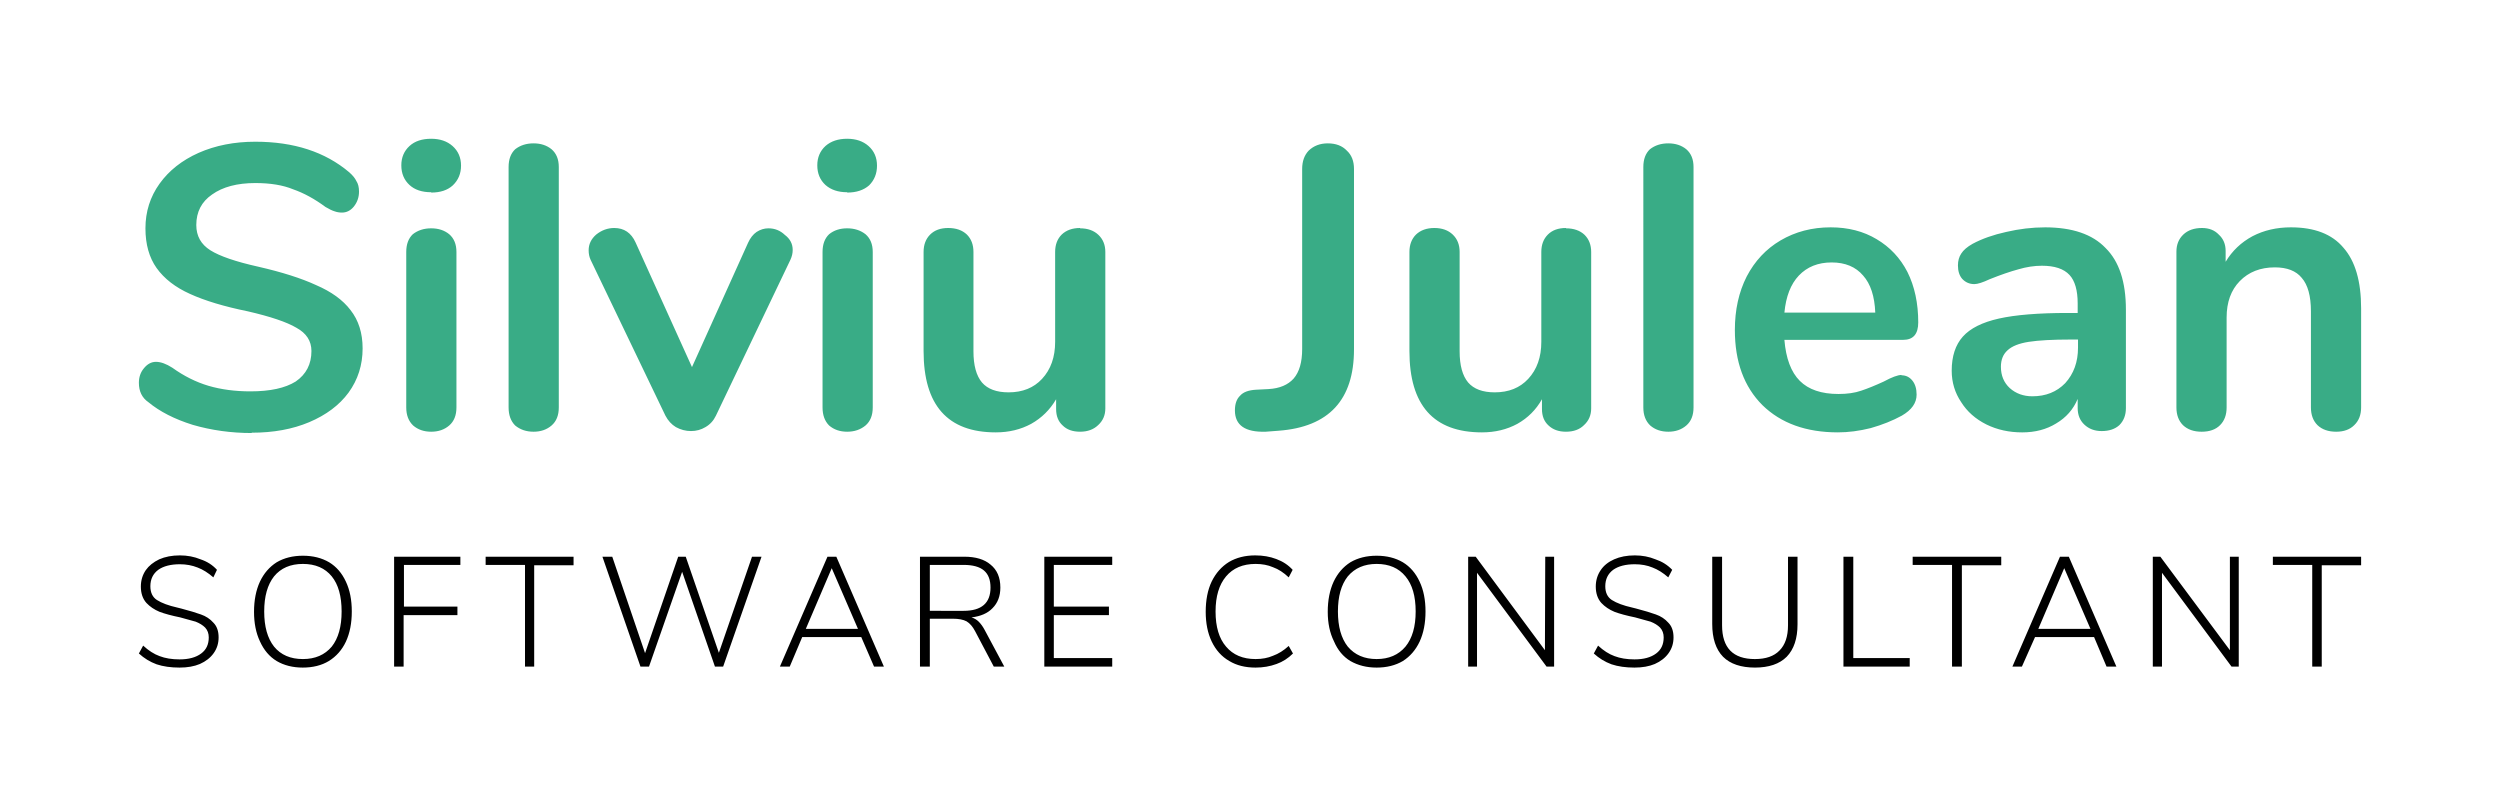 <svg xmlns="http://www.w3.org/2000/svg" width="288" height="92.93" viewBox="0 0 76.2 24.59"><path d="M7.67 13.2q-.94 0-1.8-.25-.83-.26-1.35-.69-.29-.2-.29-.59 0-.26.15-.44.16-.2.37-.2.22 0 .5.18.53.38 1.1.55.58.17 1.28.17.9 0 1.38-.3.48-.33.48-.93 0-.46-.46-.71-.44-.26-1.48-.5-1.08-.22-1.76-.53-.67-.3-1.02-.79-.34-.48-.34-1.21 0-.76.43-1.36.43-.6 1.19-.94.77-.34 1.73-.34 1.76 0 2.86.93.16.14.22.27.08.12.08.32 0 .26-.16.46-.15.18-.36.18-.12 0-.23-.04-.1-.03-.27-.13-.5-.37-.99-.54-.46-.19-1.15-.19-.83 0-1.32.35-.48.33-.48.93 0 .5.43.77t1.46.5q1.09.25 1.76.56.7.3 1.05.76.37.47.37 1.17 0 .76-.43 1.35-.42.57-1.2.9-.76.32-1.75.32zm5.47-.04q-.33 0-.55-.19-.21-.2-.21-.55V7.68q0-.35.2-.54.23-.18.56-.18.33 0 .55.18.22.19.22.54v4.74q0 .36-.22.55-.22.19-.55.19zm0-7.3q-.42 0-.66-.22-.25-.23-.25-.6 0-.36.25-.59.24-.22.66-.22.4 0 .65.22.26.23.26.6 0 .36-.25.6-.24.22-.66.22zm3.12 7.3q-.33 0-.56-.19-.2-.2-.2-.55V5.09q0-.35.2-.54.23-.18.56-.18.33 0 .55.18.22.19.22.54v7.33q0 .36-.22.55-.22.19-.55.19zM22.8 7.4q.1-.22.26-.33.17-.11.36-.11.29 0 .5.2.24.18.24.46 0 .15-.07.3l-2.27 4.75q-.11.23-.32.35-.2.12-.44.12t-.46-.12q-.2-.12-.32-.35L18 7.92q-.06-.13-.06-.29 0-.28.23-.48.25-.2.55-.2.45 0 .65.44l1.72 3.8zm3.02 5.76q-.33 0-.55-.19-.2-.2-.2-.55V7.68q0-.35.2-.54.22-.18.55-.18.33 0 .56.18.22.19.22.54v4.74q0 .36-.22.55-.23.19-.56.19zm0-7.3q-.41 0-.66-.22-.25-.23-.25-.6 0-.36.25-.59.25-.22.66-.22.4 0 .65.22.26.23.26.6 0 .36-.24.6-.25.22-.67.22zm7.1 1.1q.35 0 .56.2.21.2.21.52v4.77q0 .31-.22.51-.21.2-.55.2-.34 0-.53-.19-.2-.18-.2-.5v-.3q-.28.48-.76.75-.48.26-1.08.26-2.2 0-2.2-2.48V7.68q0-.33.2-.53t.55-.2q.36 0 .57.2.2.2.2.53v3.03q0 .64.26.95.26.3.81.3.64 0 1.02-.41.4-.43.4-1.13V7.68q0-.33.2-.53.21-.2.56-.2zm5.66 6.2q-.94.03-.94-.65 0-.3.16-.45.14-.16.48-.18l.39-.02q.5-.03.76-.32.26-.3.26-.9V5.15q0-.35.2-.56.23-.22.58-.22.37 0 .58.22.22.2.22.56v5.5q0 2.31-2.3 2.48zm9.15-6.2q.36 0 .57.2.2.2.2.52v4.77q0 .31-.22.51-.2.2-.55.2-.33 0-.53-.19-.2-.18-.2-.5v-.3q-.27.48-.75.75-.48.26-1.08.26-2.21 0-2.21-2.48V7.68q0-.33.2-.53.21-.2.56-.2.35 0 .56.2.21.2.21.53v3.03q0 .64.26.95.26.3.81.3.64 0 1.02-.41.4-.43.4-1.13V7.68q0-.33.2-.53t.55-.2zm3.12 6.2q-.33 0-.55-.19-.21-.2-.21-.55V5.09q0-.35.2-.54.23-.18.56-.18.33 0 .55.18.22.19.22.54v7.33q0 .36-.22.55-.22.19-.55.19zm7.11-1.72q.2 0 .33.16t.13.43q0 .38-.45.64-.42.23-.95.38-.52.13-1 .13-1.45 0-2.3-.83-.84-.84-.84-2.29 0-.92.36-1.63.37-.71 1.03-1.1.68-.4 1.53-.4.8 0 1.4.36.61.36.94 1 .33.66.33 1.54 0 .53-.46.53h-3.62q.07.85.47 1.25.4.4 1.18.4.4 0 .69-.1.3-.1.69-.28.37-.2.54-.2zM55.83 8q-.62 0-1 .4-.37.39-.44 1.13h2.77q-.03-.75-.37-1.13-.34-.4-.96-.4zm6.5-1.07q1.25 0 1.85.63.62.61.62 1.88v3q0 .32-.2.52-.2.18-.54.18-.32 0-.53-.2-.2-.19-.2-.5v-.28q-.2.48-.66.75-.44.27-1.03.27-.6 0-1.09-.24-.5-.25-.77-.68-.29-.43-.29-.96 0-.66.34-1.04t1.1-.55q.76-.17 2.1-.17h.3v-.29q0-.6-.25-.87-.26-.28-.84-.28-.35 0-.72.11-.37.1-.87.3-.32.15-.47.15-.22 0-.37-.16-.13-.15-.13-.41 0-.21.1-.36.1-.16.35-.3.43-.23 1.02-.36.6-.14 1.18-.14zm-.38 5.15q.61 0 1-.4.39-.43.39-1.08v-.25h-.22q-.83 0-1.28.07-.45.07-.65.26-.2.18-.2.5 0 .4.27.65.28.25.69.25zm7.88-5.15q1.08 0 1.6.62.54.61.54 1.85v3.02q0 .34-.21.54-.2.2-.55.2-.36 0-.57-.2-.2-.2-.2-.54V9.49q0-.7-.28-1.02-.26-.32-.82-.32-.66 0-1.07.42-.4.41-.4 1.11v2.74q0 .34-.2.54t-.56.2q-.36 0-.57-.2-.2-.2-.2-.54V7.67q0-.32.21-.52t.57-.2q.32 0 .51.2.21.19.21.5v.33q.3-.5.82-.78.52-.27 1.17-.27z" fill="#39ac86"/><path d="M5.47 20.35q-.4 0-.7-.1-.3-.11-.54-.33l.13-.24q.25.23.5.32.26.1.61.1.42 0 .66-.18.23-.17.23-.49 0-.18-.11-.3-.11-.11-.29-.18l-.47-.13q-.39-.08-.63-.17-.24-.1-.4-.27-.17-.19-.17-.5 0-.28.15-.5.14-.2.41-.33.27-.12.63-.12.34 0 .63.12.3.1.5.32l-.11.23q-.24-.21-.48-.3-.25-.1-.54-.1-.42 0-.66.17-.24.18-.24.5 0 .29.2.42.22.14.62.23l.12.03q.38.1.6.18.23.08.38.25.16.16.16.45 0 .27-.15.48-.15.21-.42.33-.26.11-.62.11zm3.76 0q-.46 0-.8-.2-.33-.2-.51-.6-.18-.38-.18-.9 0-.53.18-.92.18-.38.51-.59.34-.2.8-.2t.8.2q.33.2.51.59.18.38.18.91t-.18.92q-.18.38-.52.59-.33.2-.8.2zm0-.26q.56 0 .88-.38.3-.38.3-1.07 0-.7-.3-1.07-.31-.38-.88-.38-.57 0-.88.38-.3.38-.3 1.07 0 .69.3 1.07.31.38.88.38zm2.78.23v-3.35h2.02v.25h-1.72v1.27h1.63v.26H12.3v1.57zm3.99 0v-3.1h-1.2v-.25h2.68v.26h-1.2v3.09zm6.92-3.35h.29l-1.17 3.35h-.25l-1-2.89-1.01 2.89h-.26l-1.16-3.35h.3l1 2.94 1.01-2.94h.23l1.01 2.93zm3.72 3.35-.39-.9h-1.8l-.38.9h-.3l1.45-3.35h.27l1.45 3.35zm-2.08-1.15h1.59l-.8-1.85zm6.05 1.15h-.32l-.57-1.08q-.11-.21-.26-.3-.15-.08-.42-.08h-.7v1.46h-.3v-3.35h1.35q.52 0 .8.24.3.24.3.7 0 .39-.24.63-.22.23-.64.28.13.04.22.13.1.1.18.25zm-1.24-1.7q.82 0 .82-.71 0-.35-.2-.52-.2-.17-.62-.17h-1.03v1.4zm2.46 1.7v-3.35h2.07v.25h-1.78v1.27h1.68v.26h-1.68v1.31h1.78v.26zm6.44.03q-.47 0-.8-.2-.35-.2-.54-.6-.18-.38-.18-.9 0-.54.18-.92.19-.39.53-.6.34-.2.8-.2.35 0 .64.11.3.11.5.33l-.12.23q-.23-.22-.48-.31-.23-.1-.53-.1-.58 0-.9.38-.32.38-.32 1.07 0 .7.32 1.07.32.38.9.38.3 0 .53-.1.25-.09.48-.3l.13.23q-.22.22-.5.32-.3.11-.64.11zm3.69 0q-.45 0-.8-.2-.33-.2-.5-.6-.19-.38-.19-.9 0-.53.18-.92.18-.38.51-.59.34-.2.8-.2t.8.2q.33.2.51.59.18.38.18.91t-.18.92q-.18.38-.51.59-.34.2-.8.2zm0-.26q.56 0 .88-.38.31-.38.31-1.07 0-.7-.31-1.07-.31-.38-.88-.38-.56 0-.88.38-.3.38-.3 1.07 0 .69.3 1.07.32.38.88.38zm5.14-3.12h.27v3.35h-.23l-2.12-2.86v2.86h-.27v-3.35h.23l2.11 2.85zm2.72 3.38q-.4 0-.7-.1-.3-.11-.54-.33l.13-.24q.25.23.5.32.26.1.61.1.42 0 .66-.18.23-.17.23-.49 0-.18-.11-.3-.11-.11-.29-.18l-.47-.13q-.39-.08-.63-.17-.24-.1-.4-.27-.17-.19-.17-.5 0-.28.15-.5.14-.21.41-.33.27-.12.63-.12.34 0 .63.12.3.1.51.32l-.12.23q-.24-.21-.48-.3-.24-.1-.54-.1-.42 0-.66.17-.24.18-.24.5 0 .29.2.42.22.14.62.23l.12.03q.38.1.6.18.23.08.38.25.16.16.16.45 0 .27-.15.48-.15.21-.42.33-.26.11-.62.11zm3.68 0q-.65 0-.98-.33-.33-.34-.33-1v-2.05h.3v2.09q0 1.03 1 1.03.5 0 .75-.26.26-.26.26-.77v-2.09h.29v2.06q0 .65-.33.99-.33.33-.97.33zm2.69-.03v-3.35h.3v3.09h1.72v.26zm3.31 0v-3.1h-1.2v-.25H61v.26h-1.2v3.09zm4.71 0-.38-.9h-1.8l-.4.9h-.29l1.45-3.35h.27l1.45 3.35zm-2.08-1.15h1.59l-.8-1.85zm5.84-2.2h.27v3.35h-.22l-2.12-2.86v2.86h-.28v-3.35h.23l2.12 2.85zm2.51 3.35v-3.1h-1.2v-.25h2.69v.26h-1.2v3.09z"/></svg>